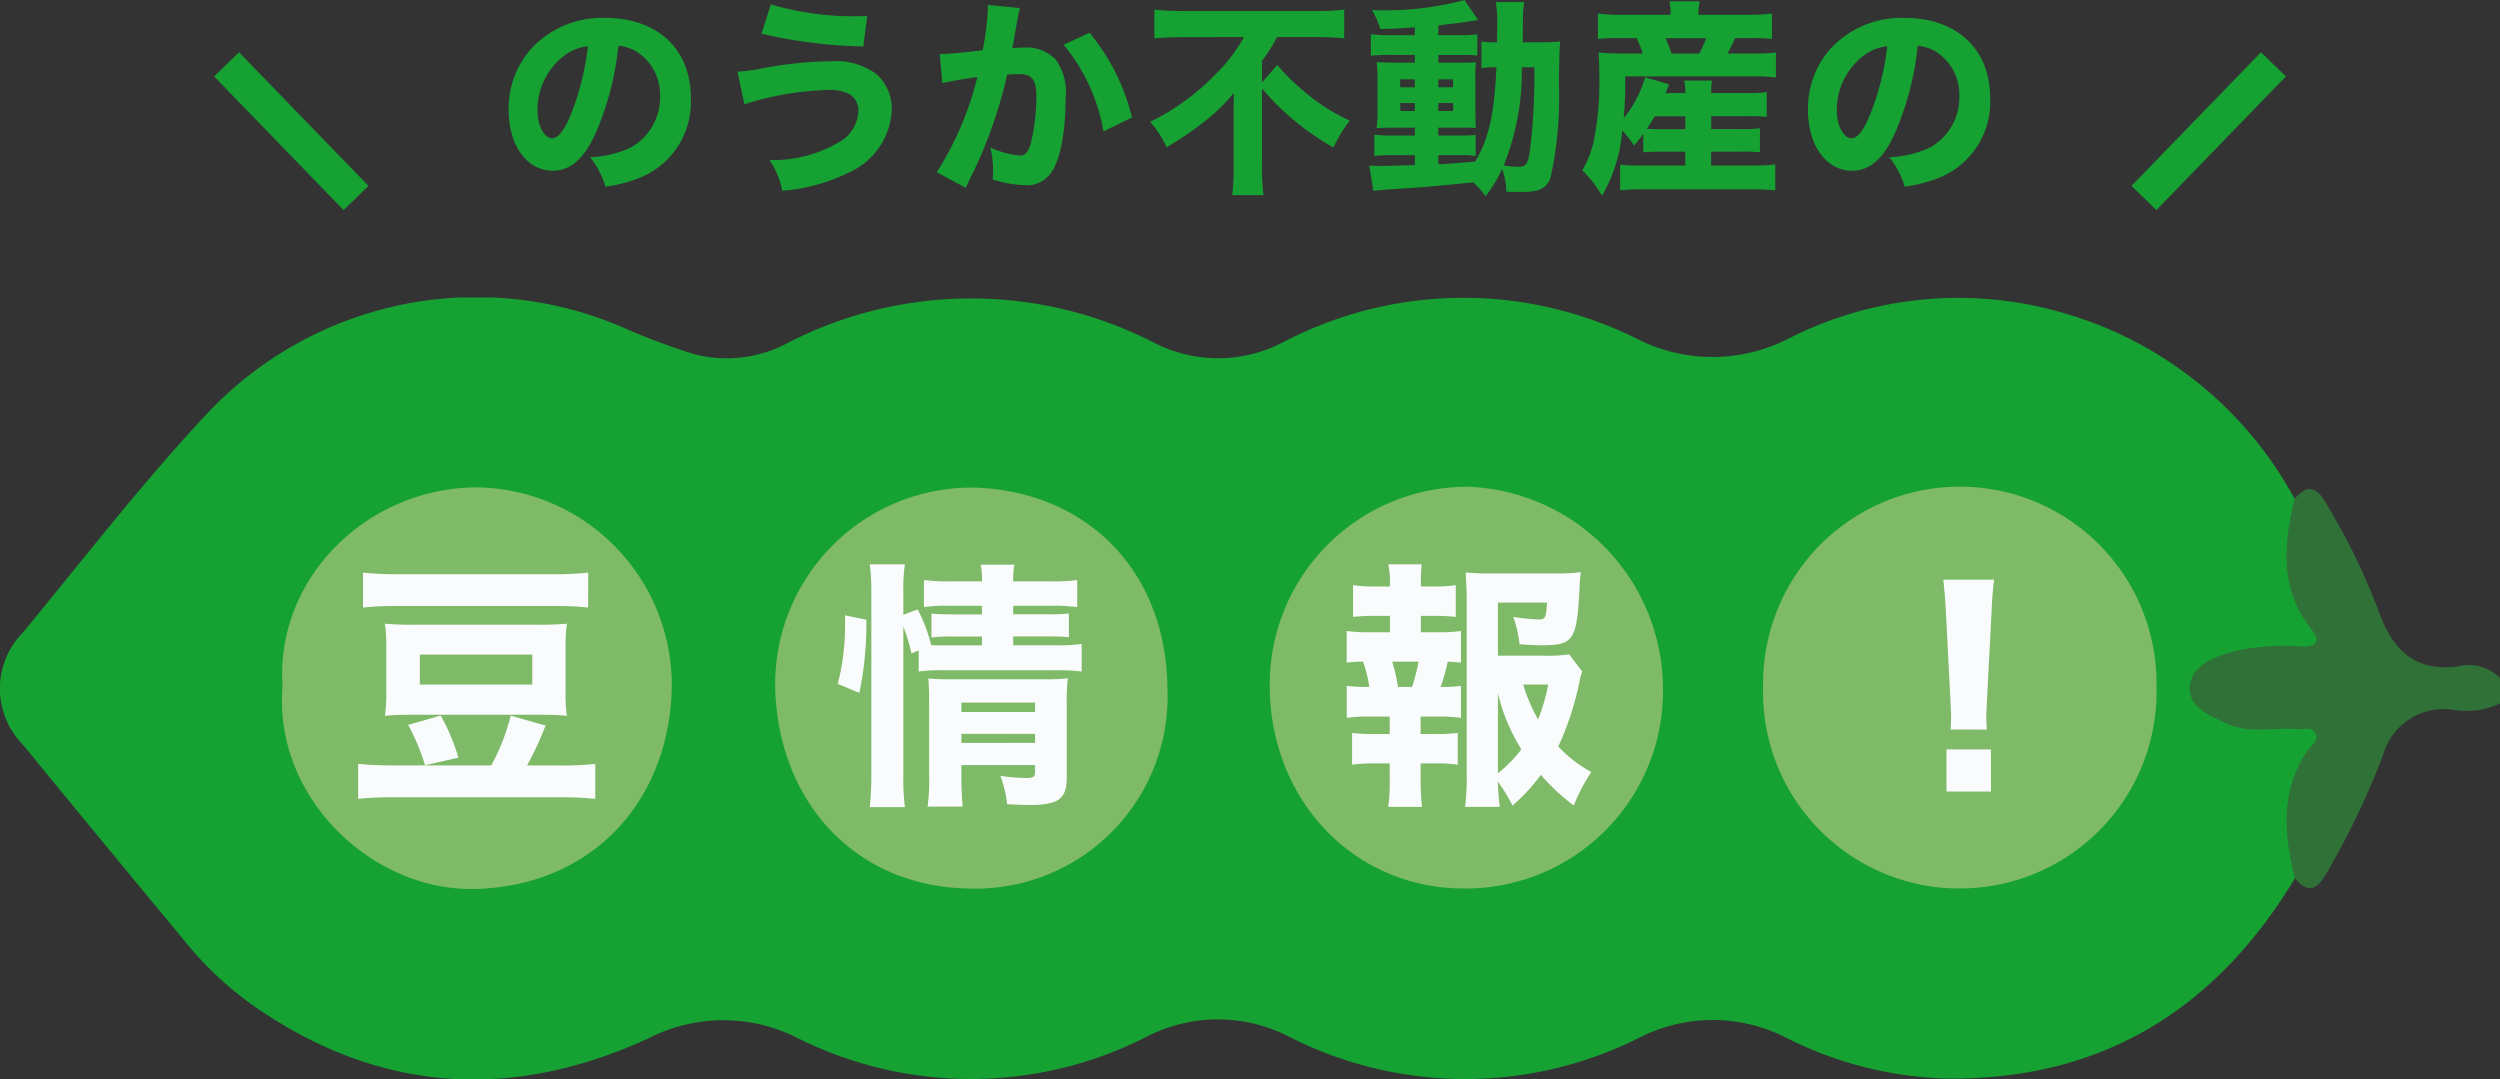 <svg xmlns="http://www.w3.org/2000/svg" xmlns:xlink="http://www.w3.org/1999/xlink" width="144.077" height="62.212" viewBox="0 0 144.077 62.212">
  <rect x="0" y="0" width="144.077" height="62.212" fill="#333333" stroke="none"/>
  <defs>
    <clipPath id="clip-path">
      <rect id="長方形_25" data-name="長方形 25" width="144.077" height="45.068" fill="#16a133"/>
    </clipPath>
  </defs>
  <g id="グループ_10" data-name="グループ 10" transform="translate(-688.923 -3956.788)">
    <g id="グループ_7" data-name="グループ 7" transform="translate(12.874 4)">
      <g id="グループ_5" data-name="グループ 5" transform="translate(676.05 3969.932)">
        <g id="グループ_4" data-name="グループ 4" clip-path="url(#clip-path)">
          <path id="パス_11" data-name="パス 11" d="M354.968,30.45c.662-.744,1.174-.793,1.759.172a37.947,37.947,0,0,1,3.16,6.5c.8,2.156,2.113,3.281,4.452,3a2.527,2.527,0,0,1,2.466.663v1.47a4.685,4.685,0,0,1-2.77.352,3.628,3.628,0,0,0-3.986,2.661,44.853,44.853,0,0,1-3.3,6.861c-.552.93-1.075,1.017-1.757.2-1.569-1.989-1.02-4.157-.377-6.249.566-1.841.671-1.837-1.293-1.844a5.721,5.721,0,0,1-3.709-1.155c-1.474-1.176-1.443-2.482.121-3.554a6.6,6.6,0,0,1,3.945-1.054c1.3.025,1.647-.181,1.072-1.627-.827-2.081-1.38-4.321.221-6.391" transform="translate(-222.728 -18.853)" fill="#2f7137"/>
          <path id="パス_12" data-name="パス 12" d="M132.239,11.6c-.628,2.609-.876,5.174.928,7.463.623.79.337,1.059-.523,1.051a13.111,13.111,0,0,0-4.081.324c-1.08.332-2.247.8-2.356,1.943-.118,1.235,1.134,1.707,2.107,2.167,1.313.621,2.712.211,4.068.328.386.033.911-.2,1.092.338.132.394-.3.614-.493.9-1.583,2.314-1.352,4.817-.723,7.358-4.606,7.647-11.227,11.651-20.1,11.542a21.782,21.782,0,0,1-9.167-2.326,9.3,9.3,0,0,0-8.472-.052,22.321,22.321,0,0,1-20.283-.063,8.947,8.947,0,0,0-8.146.027,22.3,22.3,0,0,1-20.283,0,9.447,9.447,0,0,0-8.478.116c-7.8,3.57-15.352,3.152-22.533-1.766a19.576,19.576,0,0,1-4-3.675q-4.763-5.742-9.49-11.516a4.6,4.6,0,0,1,.017-6.453C4.8,15.093,8.142,10.75,11.858,6.772A21.287,21.287,0,0,1,36.023,1.781a37.141,37.141,0,0,0,4.036,1.5,7.446,7.446,0,0,0,5.408-.7,23.081,23.081,0,0,1,21.13.071,8.071,8.071,0,0,0,7.29-.042,22.37,22.37,0,0,1,20.453-.228,9.581,9.581,0,0,0,8.809-.052A21.578,21.578,0,0,1,118.9.887,22.1,22.1,0,0,1,132.239,11.6" transform="translate(0 0)" fill="#16a133"/>
          <path id="パス_13" data-name="パス 13" d="M292.8,52.684a11.327,11.327,0,0,1-11.293-11.676,11.338,11.338,0,1,1,22.673.072,11.335,11.335,0,0,1-11.38,11.6" transform="translate(-179.899 -18.622)" fill="#7eba67"/>
          <path id="パス_14" data-name="パス 14" d="M213.9,52.686c-6.342-.01-11.192-5.114-11.177-11.761a11.4,11.4,0,0,1,11.416-11.394,11.675,11.675,0,0,1,11.246,11.463A11.383,11.383,0,0,1,213.9,52.686" transform="translate(-129.549 -18.624)" fill="#7eba67"/>
          <path id="パス_15" data-name="パス 15" d="M135.117,52.763c-6.565.007-11.171-4.847-11.354-11.544a11.339,11.339,0,0,1,11.4-11.564c6.306.151,11.138,4.555,11.206,11.6a11.066,11.066,0,0,1-11.256,11.512" transform="translate(-79.089 -18.701)" fill="#7eba67"/>
          <path id="パス_16" data-name="パス 16" d="M45.05,41.1c-.424-6.273,4.9-11.446,11.18-11.476A11.4,11.4,0,0,1,67.477,41.342c-.234,6.649-4.841,11.336-11.459,11.428C50.2,52.85,44.518,47.5,45.05,41.1" transform="translate(-28.767 -18.682)" fill="#7eba67"/>
        </g>
      </g>
      <path id="パス_23" data-name="パス 23" d="M10.425-1.1A18.236,18.236,0,0,0,11.49-3.4l-2.01-.57A11.609,11.609,0,0,1,8.355-1.1H2.715c-.78,0-1.395-.03-2.025-.09V.825c.645-.06,1.275-.09,2.025-.09h9.66a19.57,19.57,0,0,1,1.98.09v-2.01a19.152,19.152,0,0,1-1.98.09ZM13.95-12.21a19.264,19.264,0,0,1-2.025.09H2.97a19.052,19.052,0,0,1-2-.09v2.01c.66-.06,1.23-.09,1.98-.09h9.03a19.26,19.26,0,0,1,1.965.09ZM2.31-5.43a10,10,0,0,1-.075,1.47c.495-.045.9-.06,1.56-.06H11.16c.645,0,1.08.015,1.56.06a9.089,9.089,0,0,1-.075-1.44V-7.875A9.159,9.159,0,0,1,12.72-9.27a17.247,17.247,0,0,1-1.725.06H3.93a16.771,16.771,0,0,1-1.695-.06A9.871,9.871,0,0,1,2.31-7.86ZM4.245-7.485h6.48V-5.76H4.245ZM3.57-3.435A12.329,12.329,0,0,1,4.545-1.11l1.92-.435a11.172,11.172,0,0,0-1.02-2.43Z" transform="translate(696 3998)" fill="#f9fbfc"/>
      <path id="パス_22" data-name="パス 22" d="M4.11-9.1A9.894,9.894,0,0,1,4.575-7.56l.42-.165V-6.51a9.712,9.712,0,0,1,1.5-.075h6.39a10.707,10.707,0,0,1,1.5.075V-8.1a9.594,9.594,0,0,1-1.5.075H10.44v-.51h1.995c.615,0,.855.015,1.215.045V-9.855a10.8,10.8,0,0,1-1.17.045H10.44V-10.3h2.115a10.834,10.834,0,0,1,1.575.075v-1.56a10.2,10.2,0,0,1-1.59.075h-2.1a4.363,4.363,0,0,1,.075-.96H8.565a4.446,4.446,0,0,1,.075.96H6.93a10.882,10.882,0,0,1-1.635-.075v1.56a9.216,9.216,0,0,1,1.53-.075H8.64v.495H6.96c-.585,0-.87-.015-1.23-.045v1.38a9.109,9.109,0,0,1,1.2-.06H8.64v.51H6.495c-.36,0-.495,0-.78-.015a9.049,9.049,0,0,0-.78-2.055L4.11-9.78v-1.29a10.066,10.066,0,0,1,.09-1.62H2.175a12.165,12.165,0,0,1,.09,1.62V-.675a18.547,18.547,0,0,1-.09,1.98H4.2A12.579,12.579,0,0,1,4.11-.51Zm3.345,7.98H11.7v.4c0,.285-.09.345-.585.345A11.584,11.584,0,0,1,9.7-.5a6.511,6.511,0,0,1,.39,1.635c.885.045.96.045,1.275.045,1.695,0,2.16-.345,2.16-1.59v-4.2a13.034,13.034,0,0,1,.06-1.515,9.916,9.916,0,0,1-1.335.06H6.66a11.092,11.092,0,0,1-1.11-.045c.03.42.045.765.045,1.275V-.48a10.575,10.575,0,0,1-.09,1.755H7.53C7.485.78,7.455.255,7.455-.48Zm0-1.275v-.525H11.7V-2.4Zm0-1.785v-.54H11.7v.54ZM1.575-5.28A19.7,19.7,0,0,0,1.98-9.495L.75-9.75v.48A13.449,13.449,0,0,1,.33-5.8Z" transform="translate(724 3998)" fill="#f9fbfc"/>
      <path id="パス_21" data-name="パス 21" d="M13.485-7.5a9.33,9.33,0,0,1-1.53.075H9.375v-3.06H12.21c-.06.885-.105.975-.495.975a12.134,12.134,0,0,1-1.455-.15,6.827,6.827,0,0,1,.36,1.575c.63.045.93.06,1.26.06,1.86,0,2.04-.27,2.2-3.27a7.673,7.673,0,0,1,.075-.945,10.154,10.154,0,0,1-1.455.075H8.91a12.747,12.747,0,0,1-1.395-.06c.03.405.06,1.035.06,1.56V-.63a14.32,14.32,0,0,1-.09,1.92h2A13.5,13.5,0,0,1,9.375-.165a9.885,9.885,0,0,1,.84,1.38A10.65,10.65,0,0,0,11.85-.555a12.352,12.352,0,0,0,1.9,1.77A9.6,9.6,0,0,1,14.76-.72a7.5,7.5,0,0,1-1.905-1.47,17.15,17.15,0,0,0,1.2-3.63,3.614,3.614,0,0,1,.18-.69ZM9.375-5.25a10.983,10.983,0,0,0,1.35,3.225,7.744,7.744,0,0,1-1.35,1.38Zm2.9-.51a11.036,11.036,0,0,1-.585,2.01,9.417,9.417,0,0,1-.855-2.01ZM4.935-8.775V-9.72h.69a11.338,11.338,0,0,1,1.32.06v-1.83a7.69,7.69,0,0,1-1.32.075h-.69v-.195a10.646,10.646,0,0,1,.045-1.08H3.06a4.983,4.983,0,0,1,.09,1.08v.195H2.325a7.6,7.6,0,0,1-1.3-.075v1.83a11.066,11.066,0,0,1,1.3-.06H3.15v.945H2.025A8.509,8.509,0,0,1,.66-8.85v1.83a6.26,6.26,0,0,1,.945-.06,8.226,8.226,0,0,1,.36,1.455,9.554,9.554,0,0,1-1.3-.06V-3.84a8.739,8.739,0,0,1,1.365-.075h1.11V-2.91h-.87a10.588,10.588,0,0,1-1.3-.06v1.83a8.268,8.268,0,0,1,1.3-.075h.87V-.3a9.779,9.779,0,0,1-.09,1.59h1.95C4.95.81,4.92.33,4.92-.3v-.915h.84a8.04,8.04,0,0,1,1.3.075V-2.97a10.434,10.434,0,0,1-1.3.06H4.92V-3.915h.96a8.856,8.856,0,0,1,1.365.075V-5.685a7.324,7.324,0,0,1-1.17.06A10.35,10.35,0,0,0,6.48-7.08c.33.015.495.03.765.06V-8.85a8.509,8.509,0,0,1-1.365.075Zm-1.32,3.15a10.637,10.637,0,0,0-.33-1.455H4.8a10.307,10.307,0,0,1-.375,1.455Z" transform="translate(753 3998)" fill="#f9fbfc"/>
      <path id="パス_24" data-name="パス 24" d="M8.55-3.165c-.015-.375-.03-.525-.03-.69s0-.18.045-1.1L8.82-9.885c.03-.78.09-1.485.15-1.92H6.045c.06.51.12,1.245.15,1.92L6.45-4.95c.045.885.045.885.045,1.08,0,.165-.015.33-.03.7ZM8.79.405v-2.43H6.225V.405Z" transform="translate(782 3998)" fill="#f9fbfc"/>
    </g>
    <g id="グループ_6" data-name="グループ 6" transform="translate(19.481 8)">
      <path id="パス_20" data-name="パス 20" d="M7.08-7.572A2.334,2.334,0,0,1,8.2-7.188,2.916,2.916,0,0,1,9.48-4.68,3.3,3.3,0,0,1,7.824-1.728a6.016,6.016,0,0,1-2.376.576,4.92,4.92,0,0,1,.888,1.7A8.566,8.566,0,0,0,8.244.06a4.707,4.707,0,0,0,3.012-4.632c0-2.808-1.92-4.608-4.932-4.608A5.567,5.567,0,0,0,2.1-7.452,5.177,5.177,0,0,0,.756-3.888C.756-1.824,1.812-.372,3.3-.372c1.032,0,1.824-.708,2.5-2.232A16.93,16.93,0,0,0,7.08-7.572Zm-1.752.024a15.449,15.449,0,0,1-.96,3.864c-.384.972-.756,1.44-1.1,1.44-.468,0-.852-.732-.852-1.632A3.934,3.934,0,0,1,3.888-6.948,2.7,2.7,0,0,1,5.328-7.548Zm10-.72a28.285,28.285,0,0,0,5.868.732l.228-1.752c-.3.012-.516.012-.6.012a16.6,16.6,0,0,1-4.956-.684ZM14.34-4.2a17.219,17.219,0,0,1,4.848-.828,2.419,2.419,0,0,1,1.224.252,1.075,1.075,0,0,1,.5.948,2.15,2.15,0,0,1-.936,1.7,7.506,7.506,0,0,1-4.188,1.14A4.671,4.671,0,0,1,16.524.78,10.412,10.412,0,0,0,20.448-.312a4.144,4.144,0,0,0,2.388-3.564,2.7,2.7,0,0,0-.828-2.016,3.824,3.824,0,0,0-2.592-.792,22.392,22.392,0,0,0-3.984.4,9.69,9.69,0,0,1-1.488.2ZM25.752-5.412c.348-.1,1.164-.24,2.016-.36a18.213,18.213,0,0,1-2.34,5.484l1.668.9c.072-.156.084-.18.192-.408a26.4,26.4,0,0,0,2.2-6.12c.264-.012.4-.024.6-.024.432,0,.624.048.78.2.216.192.3.5.3,1.08A11.55,11.55,0,0,1,30.84-1.92c-.144.48-.324.672-.624.672a4.951,4.951,0,0,1-1.7-.468,5.546,5.546,0,0,1,.156,1.3,4.855,4.855,0,0,1-.024.54A6.3,6.3,0,0,0,30.48.456a1.663,1.663,0,0,0,1.4-.54c.612-.66.972-2.328.972-4.476a3.152,3.152,0,0,0-.564-2.208,2.317,2.317,0,0,0-1.872-.7c-.18,0-.348.012-.636.024.036-.156.036-.156.084-.408.168-.984.264-1.512.276-1.548a2.952,2.952,0,0,1,.084-.348l-1.86-.18a1.036,1.036,0,0,1,.012.18,16.123,16.123,0,0,1-.3,2.424c-.612.1-2.052.228-2.412.228H25.6Zm6.984-2.22a10.6,10.6,0,0,1,2.3,4.992l1.644-.8a12.112,12.112,0,0,0-2.448-4.884Zm10.4-.444a9.4,9.4,0,0,1-1.584,2.088,13.59,13.59,0,0,1-3.828,2.8,5.5,5.5,0,0,1,.948,1.464,19.436,19.436,0,0,0,2.16-1.464A10.91,10.91,0,0,0,42.552-4.86c-.012.552-.012.66-.012,1V-.588a13.37,13.37,0,0,1-.084,1.62h1.8a12.9,12.9,0,0,1-.084-1.608V-5.112a15.123,15.123,0,0,0,4.116,3.4,7.833,7.833,0,0,1,.948-1.548A10.782,10.782,0,0,1,46.776-4.8a12.619,12.619,0,0,1-1.728-1.668L44.172-5.46V-6.708a8.9,8.9,0,0,0,.864-1.368H47.22c.54,0,1.188.024,1.692.072V-9.66a12.711,12.711,0,0,1-1.728.084H39.708a15.366,15.366,0,0,1-1.74-.084V-8c.54-.048,1.248-.072,1.788-.072Zm9.84-.108H51.588a7.574,7.574,0,0,1-1.14-.06V-7a10.107,10.107,0,0,1,1.14-.048H52.98V-6.6h-1c-.528,0-.852-.012-1.2-.036a8.794,8.794,0,0,1,.048,1.1V-3.96a8.859,8.859,0,0,1-.048,1.128c.348-.012.612-.024,1.2-.024h1V-2.4H51.8a9.8,9.8,0,0,1-1.152-.048v1.224a11.265,11.265,0,0,1,1.14-.048H52.98V-.7c-.708.024-1.6.048-1.872.048a6.771,6.771,0,0,1-.756-.024l.24,1.464c.324-.036.54-.06.744-.072C53.448.576,53.508.576,56.352.3a4.62,4.62,0,0,1,.7.8,7.972,7.972,0,0,0,.96-1.584,4.041,4.041,0,0,1,.24,1.32c.18.012.564.012,1,.012.924,0,1.368-.24,1.56-.864a21.91,21.91,0,0,0,.468-5.508c.036-1.788.036-1.824.084-2.3a9.8,9.8,0,0,1-1.152.048H59.2c0-.708.012-1.212.012-1.284a5.124,5.124,0,0,1,.072-1.032H57.648A7.712,7.712,0,0,1,57.72-8.52v.744h-.144a4.006,4.006,0,0,1-.756-.048v1.536a5.6,5.6,0,0,1,.864-.048C57.552-3.612,57.252-2.244,56.46-.9,55-.78,55-.78,54.336-.744v-.528h1.38a3.116,3.116,0,0,1,.768.06V-2.436c-.312.024-.54.036-1.152.036h-1v-.456h1.092c.588,0,.852,0,1.068.024-.012-.276-.012-.276-.024-1.08V-5.58a7.03,7.03,0,0,1,.036-1.044c-.276.024-.42.024-.984.024H54.336v-.444h1.428a5.2,5.2,0,0,1,.816.036V-8.232a8.621,8.621,0,0,1-1.128.048H54.336v-.564c1.284-.156,1.284-.156,1.62-.2a1.4,1.4,0,0,1,.192-.036c.252-.036.252-.036.324-.048a.85.85,0,0,1,.168-.012l-.8-1.164a17.911,17.911,0,0,1-5.328.576,5.324,5.324,0,0,1,.48,1.092c.84-.024,1.152-.036,1.992-.1Zm0,2.544v.456h-.84V-5.64Zm1.356,0h.852v.456h-.852ZM52.98-4.272v.456h-.84v-.456Zm1.356,0h.852v.456h-.852Zm5.532-2.064a35.619,35.619,0,0,1-.228,4.572C59.52-.756,59.412-.6,58.92-.6A6.608,6.608,0,0,1,58.1-.672a14.508,14.508,0,0,0,1.044-5.664Zm6.276,4.9c.372-.024.672-.036,1.1-.036h1.32v.8H65.952a9.707,9.707,0,0,1-1.14-.048V.756A10.425,10.425,0,0,1,65.988.7h6.588a11.649,11.649,0,0,1,1.176.06V-.732a9.747,9.747,0,0,1-1.14.06H70.056v-.8H71.8a9.024,9.024,0,0,1,1.068.036V-2.82a7.488,7.488,0,0,1-1.068.048h-1.74v-.744H72.12a9.938,9.938,0,0,1,1.14.036V-4.908a6.5,6.5,0,0,1-1.128.06H70.056a4.34,4.34,0,0,1,.048-.72h-1.6a3.484,3.484,0,0,1,.06.72h-1.14c.108-.264.108-.264.216-.5L66.252-5.76A6.679,6.679,0,0,1,65.016-3.4,21.184,21.184,0,0,0,65.1-5.808h7.38a9.852,9.852,0,0,1,1.308.06v-1.44a9.316,9.316,0,0,1-1.308.06H71c.156-.276.18-.336.444-.888h.816a11.291,11.291,0,0,1,1.3.048V-9.432a10.4,10.4,0,0,1-1.4.072H69.324a3.673,3.673,0,0,1,.072-.78h-1.74a3.887,3.887,0,0,1,.06.78H64.9a9.689,9.689,0,0,1-1.368-.072v1.464a10.09,10.09,0,0,1,1.248-.048h.972a4.926,4.926,0,0,1,.36.888H64.92a12.675,12.675,0,0,1-1.356-.06c.036.432.048.8.048,1.332a17.333,17.333,0,0,1-.324,3.792A5.628,5.628,0,0,1,62.628-.4a7.139,7.139,0,0,1,1.14,1.464A8.782,8.782,0,0,0,64.932-2.7a8.158,8.158,0,0,1,.684.876c.264-.312.36-.444.528-.672Zm2.424-2.076v.744H67.236a8.659,8.659,0,0,1-.888-.024,7.685,7.685,0,0,0,.456-.72Zm-.792-3.612a8.551,8.551,0,0,0-.348-.888h2.34a5.61,5.61,0,0,1-.4.888ZM81.96-7.572a2.334,2.334,0,0,1,1.116.384A2.916,2.916,0,0,1,84.36-4.68,3.3,3.3,0,0,1,82.7-1.728a6.016,6.016,0,0,1-2.376.576,4.92,4.92,0,0,1,.888,1.7A8.566,8.566,0,0,0,83.124.06a4.707,4.707,0,0,0,3.012-4.632c0-2.808-1.92-4.608-4.932-4.608A5.567,5.567,0,0,0,76.98-7.452a5.177,5.177,0,0,0-1.344,3.564c0,2.064,1.056,3.516,2.544,3.516,1.032,0,1.824-.708,2.5-2.232A16.93,16.93,0,0,0,81.96-7.572Zm-1.752.024a15.45,15.45,0,0,1-.96,3.864c-.384.972-.756,1.44-1.1,1.44-.468,0-.852-.732-.852-1.632a3.934,3.934,0,0,1,1.476-3.072A2.7,2.7,0,0,1,80.208-7.548Z" transform="translate(698 3959)" fill="#16a133"/>
      <path id="パス_17" data-name="パス 17" d="M685.484,3945.394l-7.462-7.7,1.436-1.392,7.462,7.7Z" transform="translate(3.759 15.5)" fill="#16a133"/>
      <path id="パス_18" data-name="パス 18" d="M679.459,3945.394,678.023,3944l7.462-7.7,1.436,1.392Z" transform="translate(114.259 15.5)" fill="#16a133"/>
    </g>
  </g>
</svg>
